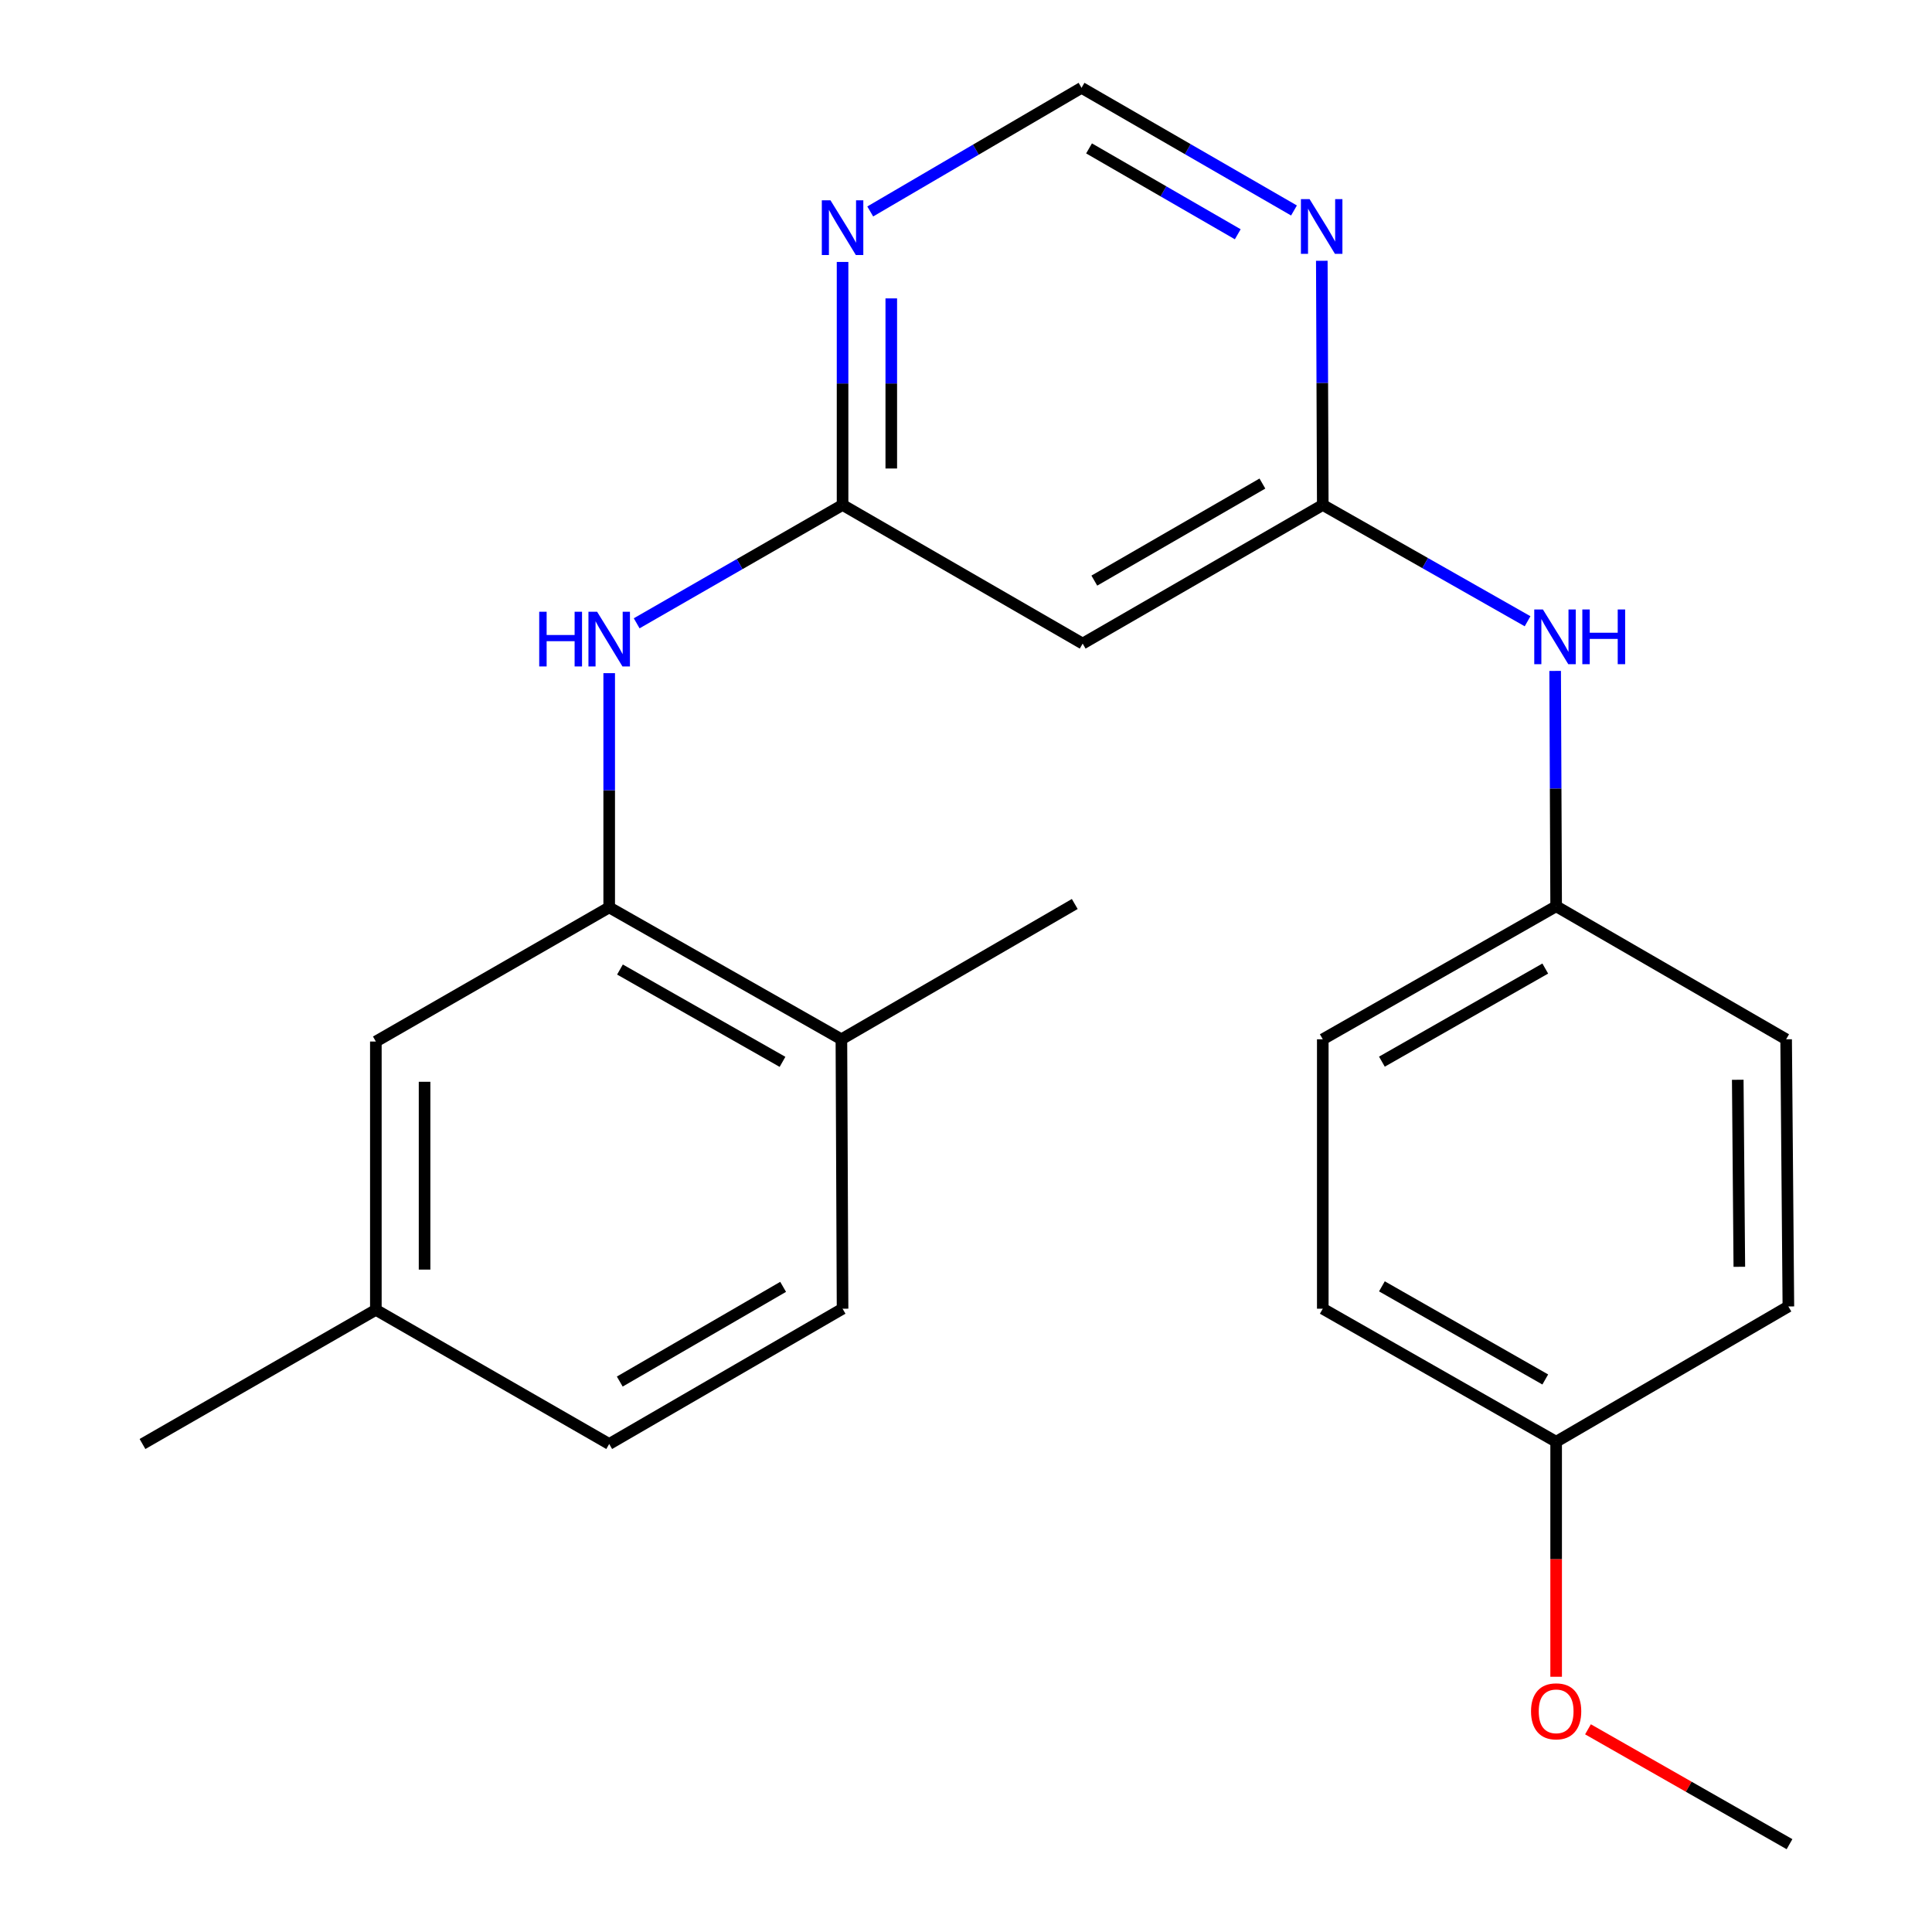 <?xml version='1.0' encoding='iso-8859-1'?>
<svg version='1.1' baseProfile='full'
              xmlns='http://www.w3.org/2000/svg'
                      xmlns:rdkit='http://www.rdkit.org/xml'
                      xmlns:xlink='http://www.w3.org/1999/xlink'
                  xml:space='preserve'
width='1000px' height='1000px' viewBox='0 0 1000 1000'>
<!-- END OF HEADER -->
<rect style='opacity:1.0;fill:#FFFFFF;stroke:none' width='1000' height='1000' x='0' y='0'> </rect>
<path class='bond-2' d='M 436.11,261.36 L 436.11,198.471' style='fill:none;fill-rule:evenodd;stroke:#000000;stroke-width:6px;stroke-linecap:butt;stroke-linejoin:miter;stroke-opacity:1' />
<path class='bond-2' d='M 436.11,198.471 L 436.11,135.582' style='fill:none;fill-rule:evenodd;stroke:#0000FF;stroke-width:6px;stroke-linecap:butt;stroke-linejoin:miter;stroke-opacity:1' />
<path class='bond-2' d='M 461.324,242.493 L 461.324,198.471' style='fill:none;fill-rule:evenodd;stroke:#000000;stroke-width:6px;stroke-linecap:butt;stroke-linejoin:miter;stroke-opacity:1' />
<path class='bond-2' d='M 461.324,198.471 L 461.324,154.449' style='fill:none;fill-rule:evenodd;stroke:#0000FF;stroke-width:6px;stroke-linecap:butt;stroke-linejoin:miter;stroke-opacity:1' />
<path class='bond-4' d='M 436.11,261.36 L 382.826,291.99' style='fill:none;fill-rule:evenodd;stroke:#000000;stroke-width:6px;stroke-linecap:butt;stroke-linejoin:miter;stroke-opacity:1' />
<path class='bond-4' d='M 382.826,291.99 L 329.542,322.621' style='fill:none;fill-rule:evenodd;stroke:#0000FF;stroke-width:6px;stroke-linecap:butt;stroke-linejoin:miter;stroke-opacity:1' />
<path class='bond-5' d='M 436.11,261.36 L 560.388,333.123' style='fill:none;fill-rule:evenodd;stroke:#000000;stroke-width:6px;stroke-linecap:butt;stroke-linejoin:miter;stroke-opacity:1' />
<path class='bond-0' d='M 684.667,261.36 L 560.388,333.123' style='fill:none;fill-rule:evenodd;stroke:#000000;stroke-width:6px;stroke-linecap:butt;stroke-linejoin:miter;stroke-opacity:1' />
<path class='bond-0' d='M 653.417,250.289 L 566.422,300.523' style='fill:none;fill-rule:evenodd;stroke:#000000;stroke-width:6px;stroke-linecap:butt;stroke-linejoin:miter;stroke-opacity:1' />
<path class='bond-3' d='M 684.667,261.36 L 684.416,198.17' style='fill:none;fill-rule:evenodd;stroke:#000000;stroke-width:6px;stroke-linecap:butt;stroke-linejoin:miter;stroke-opacity:1' />
<path class='bond-3' d='M 684.416,198.17 L 684.164,134.981' style='fill:none;fill-rule:evenodd;stroke:#0000FF;stroke-width:6px;stroke-linecap:butt;stroke-linejoin:miter;stroke-opacity:1' />
<path class='bond-7' d='M 684.667,261.36 L 737.671,291.459' style='fill:none;fill-rule:evenodd;stroke:#000000;stroke-width:6px;stroke-linecap:butt;stroke-linejoin:miter;stroke-opacity:1' />
<path class='bond-7' d='M 737.671,291.459 L 790.674,321.559' style='fill:none;fill-rule:evenodd;stroke:#0000FF;stroke-width:6px;stroke-linecap:butt;stroke-linejoin:miter;stroke-opacity:1' />
<path class='bond-1' d='M 315.319,469.659 L 315.319,409.044' style='fill:none;fill-rule:evenodd;stroke:#000000;stroke-width:6px;stroke-linecap:butt;stroke-linejoin:miter;stroke-opacity:1' />
<path class='bond-1' d='M 315.319,409.044 L 315.319,348.429' style='fill:none;fill-rule:evenodd;stroke:#0000FF;stroke-width:6px;stroke-linecap:butt;stroke-linejoin:miter;stroke-opacity:1' />
<path class='bond-8' d='M 315.319,469.659 L 435.507,537.934' style='fill:none;fill-rule:evenodd;stroke:#000000;stroke-width:6px;stroke-linecap:butt;stroke-linejoin:miter;stroke-opacity:1' />
<path class='bond-8' d='M 320.893,501.824 L 405.025,549.616' style='fill:none;fill-rule:evenodd;stroke:#000000;stroke-width:6px;stroke-linecap:butt;stroke-linejoin:miter;stroke-opacity:1' />
<path class='bond-9' d='M 315.319,469.659 L 194.542,539.096' style='fill:none;fill-rule:evenodd;stroke:#000000;stroke-width:6px;stroke-linecap:butt;stroke-linejoin:miter;stroke-opacity:1' />
<path class='bond-6' d='M 450.432,109.453 L 505.116,77.454' style='fill:none;fill-rule:evenodd;stroke:#0000FF;stroke-width:6px;stroke-linecap:butt;stroke-linejoin:miter;stroke-opacity:1' />
<path class='bond-6' d='M 505.116,77.454 L 559.8,45.455' style='fill:none;fill-rule:evenodd;stroke:#000000;stroke-width:6px;stroke-linecap:butt;stroke-linejoin:miter;stroke-opacity:1' />
<path class='bond-23' d='M 669.765,108.945 L 614.783,77.2' style='fill:none;fill-rule:evenodd;stroke:#0000FF;stroke-width:6px;stroke-linecap:butt;stroke-linejoin:miter;stroke-opacity:1' />
<path class='bond-23' d='M 614.783,77.2 L 559.8,45.455' style='fill:none;fill-rule:evenodd;stroke:#000000;stroke-width:6px;stroke-linecap:butt;stroke-linejoin:miter;stroke-opacity:1' />
<path class='bond-23' d='M 640.663,121.257 L 602.175,99.036' style='fill:none;fill-rule:evenodd;stroke:#0000FF;stroke-width:6px;stroke-linecap:butt;stroke-linejoin:miter;stroke-opacity:1' />
<path class='bond-23' d='M 602.175,99.036 L 563.687,76.814' style='fill:none;fill-rule:evenodd;stroke:#000000;stroke-width:6px;stroke-linecap:butt;stroke-linejoin:miter;stroke-opacity:1' />
<path class='bond-11' d='M 804.944,347.267 L 805.201,408.176' style='fill:none;fill-rule:evenodd;stroke:#0000FF;stroke-width:6px;stroke-linecap:butt;stroke-linejoin:miter;stroke-opacity:1' />
<path class='bond-11' d='M 805.201,408.176 L 805.458,469.084' style='fill:none;fill-rule:evenodd;stroke:#000000;stroke-width:6px;stroke-linecap:butt;stroke-linejoin:miter;stroke-opacity:1' />
<path class='bond-10' d='M 435.507,537.934 L 436.11,677.383' style='fill:none;fill-rule:evenodd;stroke:#000000;stroke-width:6px;stroke-linecap:butt;stroke-linejoin:miter;stroke-opacity:1' />
<path class='bond-20' d='M 435.507,537.934 L 556.298,467.908' style='fill:none;fill-rule:evenodd;stroke:#000000;stroke-width:6px;stroke-linecap:butt;stroke-linejoin:miter;stroke-opacity:1' />
<path class='bond-12' d='M 194.542,539.096 L 194.542,677.972' style='fill:none;fill-rule:evenodd;stroke:#000000;stroke-width:6px;stroke-linecap:butt;stroke-linejoin:miter;stroke-opacity:1' />
<path class='bond-12' d='M 219.756,559.928 L 219.756,657.14' style='fill:none;fill-rule:evenodd;stroke:#000000;stroke-width:6px;stroke-linecap:butt;stroke-linejoin:miter;stroke-opacity:1' />
<path class='bond-24' d='M 436.11,677.383 L 315.319,747.409' style='fill:none;fill-rule:evenodd;stroke:#000000;stroke-width:6px;stroke-linecap:butt;stroke-linejoin:miter;stroke-opacity:1' />
<path class='bond-24' d='M 405.345,666.073 L 320.791,715.092' style='fill:none;fill-rule:evenodd;stroke:#000000;stroke-width:6px;stroke-linecap:butt;stroke-linejoin:miter;stroke-opacity:1' />
<path class='bond-15' d='M 805.458,469.084 L 924.498,537.934' style='fill:none;fill-rule:evenodd;stroke:#000000;stroke-width:6px;stroke-linecap:butt;stroke-linejoin:miter;stroke-opacity:1' />
<path class='bond-16' d='M 805.458,469.084 L 684.667,537.934' style='fill:none;fill-rule:evenodd;stroke:#000000;stroke-width:6px;stroke-linecap:butt;stroke-linejoin:miter;stroke-opacity:1' />
<path class='bond-16' d='M 799.826,501.318 L 715.272,549.512' style='fill:none;fill-rule:evenodd;stroke:#000000;stroke-width:6px;stroke-linecap:butt;stroke-linejoin:miter;stroke-opacity:1' />
<path class='bond-14' d='M 194.542,677.972 L 315.319,747.409' style='fill:none;fill-rule:evenodd;stroke:#000000;stroke-width:6px;stroke-linecap:butt;stroke-linejoin:miter;stroke-opacity:1' />
<path class='bond-21' d='M 194.542,677.972 L 73.751,747.409' style='fill:none;fill-rule:evenodd;stroke:#000000;stroke-width:6px;stroke-linecap:butt;stroke-linejoin:miter;stroke-opacity:1' />
<path class='bond-13' d='M 805.458,746.247 L 684.667,677.383' style='fill:none;fill-rule:evenodd;stroke:#000000;stroke-width:6px;stroke-linecap:butt;stroke-linejoin:miter;stroke-opacity:1' />
<path class='bond-13' d='M 799.828,714.012 L 715.274,665.808' style='fill:none;fill-rule:evenodd;stroke:#000000;stroke-width:6px;stroke-linecap:butt;stroke-linejoin:miter;stroke-opacity:1' />
<path class='bond-19' d='M 805.458,746.247 L 805.458,807.068' style='fill:none;fill-rule:evenodd;stroke:#000000;stroke-width:6px;stroke-linecap:butt;stroke-linejoin:miter;stroke-opacity:1' />
<path class='bond-19' d='M 805.458,807.068 L 805.458,867.89' style='fill:none;fill-rule:evenodd;stroke:#FF0000;stroke-width:6px;stroke-linecap:butt;stroke-linejoin:miter;stroke-opacity:1' />
<path class='bond-25' d='M 805.458,746.247 L 925.661,676.221' style='fill:none;fill-rule:evenodd;stroke:#000000;stroke-width:6px;stroke-linecap:butt;stroke-linejoin:miter;stroke-opacity:1' />
<path class='bond-18' d='M 924.498,537.934 L 925.661,676.221' style='fill:none;fill-rule:evenodd;stroke:#000000;stroke-width:6px;stroke-linecap:butt;stroke-linejoin:miter;stroke-opacity:1' />
<path class='bond-18' d='M 899.459,558.889 L 900.273,655.69' style='fill:none;fill-rule:evenodd;stroke:#000000;stroke-width:6px;stroke-linecap:butt;stroke-linejoin:miter;stroke-opacity:1' />
<path class='bond-17' d='M 684.667,537.934 L 684.667,677.383' style='fill:none;fill-rule:evenodd;stroke:#000000;stroke-width:6px;stroke-linecap:butt;stroke-linejoin:miter;stroke-opacity:1' />
<path class='bond-22' d='M 821.934,895.087 L 874.092,924.816' style='fill:none;fill-rule:evenodd;stroke:#FF0000;stroke-width:6px;stroke-linecap:butt;stroke-linejoin:miter;stroke-opacity:1' />
<path class='bond-22' d='M 874.092,924.816 L 926.249,954.545' style='fill:none;fill-rule:evenodd;stroke:#000000;stroke-width:6px;stroke-linecap:butt;stroke-linejoin:miter;stroke-opacity:1' />
<path  class='atom-3' d='M 429.85 103.674
L 439.13 118.674
Q 440.05 120.154, 441.53 122.834
Q 443.01 125.514, 443.09 125.674
L 443.09 103.674
L 446.85 103.674
L 446.85 131.994
L 442.97 131.994
L 433.01 115.594
Q 431.85 113.674, 430.61 111.474
Q 429.41 109.274, 429.05 108.594
L 429.05 131.994
L 425.37 131.994
L 425.37 103.674
L 429.85 103.674
' fill='#0000FF'/>
<path  class='atom-4' d='M 677.833 103.058
L 687.113 118.058
Q 688.033 119.538, 689.513 122.218
Q 690.993 124.898, 691.073 125.058
L 691.073 103.058
L 694.833 103.058
L 694.833 131.378
L 690.953 131.378
L 680.993 114.978
Q 679.833 113.058, 678.593 110.858
Q 677.393 108.658, 677.033 107.978
L 677.033 131.378
L 673.353 131.378
L 673.353 103.058
L 677.833 103.058
' fill='#0000FF'/>
<path  class='atom-5' d='M 279.099 316.637
L 282.939 316.637
L 282.939 328.677
L 297.419 328.677
L 297.419 316.637
L 301.259 316.637
L 301.259 344.957
L 297.419 344.957
L 297.419 331.877
L 282.939 331.877
L 282.939 344.957
L 279.099 344.957
L 279.099 316.637
' fill='#0000FF'/>
<path  class='atom-5' d='M 309.059 316.637
L 318.339 331.637
Q 319.259 333.117, 320.739 335.797
Q 322.219 338.477, 322.299 338.637
L 322.299 316.637
L 326.059 316.637
L 326.059 344.957
L 322.179 344.957
L 312.219 328.557
Q 311.059 326.637, 309.819 324.437
Q 308.619 322.237, 308.259 321.557
L 308.259 344.957
L 304.579 344.957
L 304.579 316.637
L 309.059 316.637
' fill='#0000FF'/>
<path  class='atom-8' d='M 798.61 315.461
L 807.89 330.461
Q 808.81 331.941, 810.29 334.621
Q 811.77 337.301, 811.85 337.461
L 811.85 315.461
L 815.61 315.461
L 815.61 343.781
L 811.73 343.781
L 801.77 327.381
Q 800.61 325.461, 799.37 323.261
Q 798.17 321.061, 797.81 320.381
L 797.81 343.781
L 794.13 343.781
L 794.13 315.461
L 798.61 315.461
' fill='#0000FF'/>
<path  class='atom-8' d='M 819.01 315.461
L 822.85 315.461
L 822.85 327.501
L 837.33 327.501
L 837.33 315.461
L 841.17 315.461
L 841.17 343.781
L 837.33 343.781
L 837.33 330.701
L 822.85 330.701
L 822.85 343.781
L 819.01 343.781
L 819.01 315.461
' fill='#0000FF'/>
<path  class='atom-20' d='M 792.458 885.776
Q 792.458 878.976, 795.818 875.176
Q 799.178 871.376, 805.458 871.376
Q 811.738 871.376, 815.098 875.176
Q 818.458 878.976, 818.458 885.776
Q 818.458 892.656, 815.058 896.576
Q 811.658 900.456, 805.458 900.456
Q 799.218 900.456, 795.818 896.576
Q 792.458 892.696, 792.458 885.776
M 805.458 897.256
Q 809.778 897.256, 812.098 894.376
Q 814.458 891.456, 814.458 885.776
Q 814.458 880.216, 812.098 877.416
Q 809.778 874.576, 805.458 874.576
Q 801.138 874.576, 798.778 877.376
Q 796.458 880.176, 796.458 885.776
Q 796.458 891.496, 798.778 894.376
Q 801.138 897.256, 805.458 897.256
' fill='#FF0000'/>
</svg>
